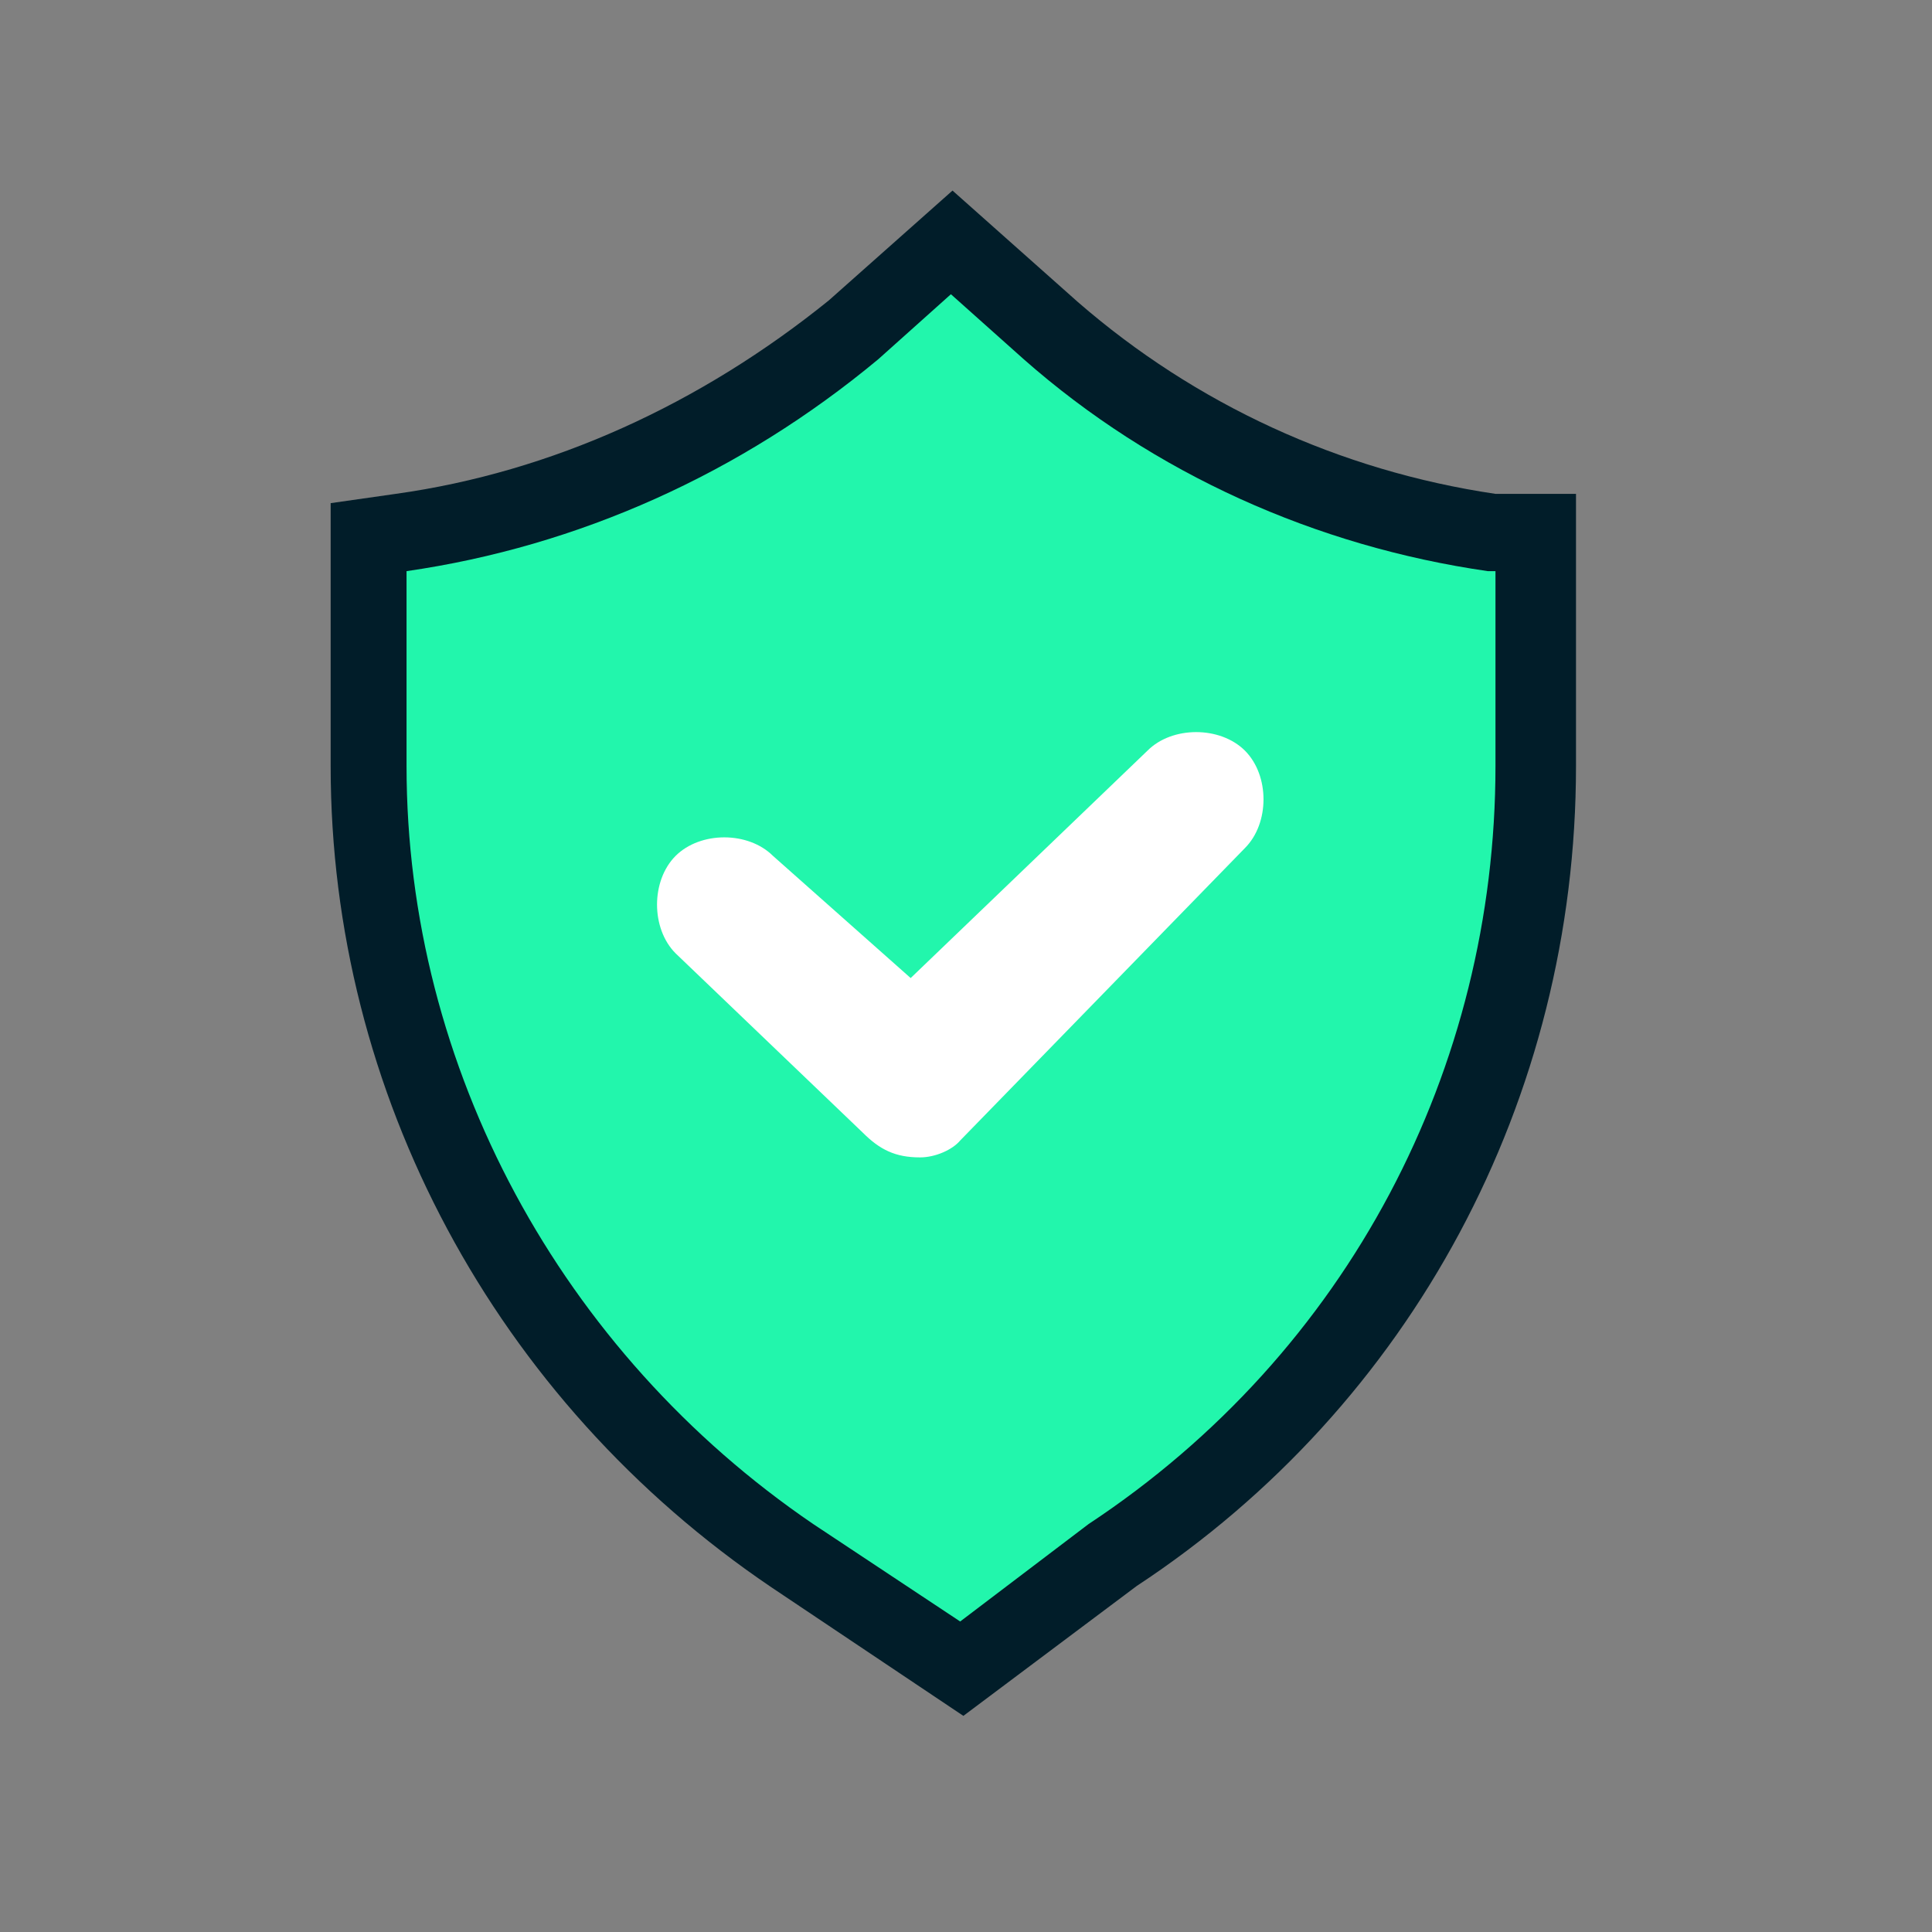 <svg xmlns="http://www.w3.org/2000/svg" xmlns:xlink="http://www.w3.org/1999/xlink" width="50" zoomAndPan="magnify" viewBox="0 0 37.5 37.5" height="50" preserveAspectRatio="xMidYMid meet" version="1.0"><rect x="0" y="0" width="37.5" height="37.5" fill="#808080" stroke="none"/><defs><clipPath id="d839165389"><path d="M 6.383 3.699 L 30.809 3.699 L 30.809 33.305 L 6.383 33.305 Z M 6.383 3.699 " clip-rule="nonzero"/></clipPath></defs><path fill="#22f6ac" d="M 18.637 31.473 L 15.785 29.582 C 10.891 26.25 7.891 20.727 7.891 14.871 L 7.891 11.086 C 11.223 10.605 14.375 9.195 17.047 6.973 L 18.457 5.711 L 19.871 6.973 C 22.391 9.195 25.543 10.605 28.879 11.086 L 29.027 11.086 L 29.027 14.871 C 29.027 20.727 26.176 26.25 21.129 29.582 Z M 18.637 31.473 " fill-opacity="1" fill-rule="nonzero"/><g clip-path="url(#d839165389)"><path fill="#011d29" d="M 14.977 30.812 C 9.602 27.18 6.418 21.207 6.418 14.871 L 6.418 9.766 L 7.68 9.586 C 10.711 9.164 13.594 7.844 16.086 5.832 L 18.488 3.699 L 20.922 5.863 C 23.203 7.844 25.996 9.137 29.027 9.586 L 30.59 9.586 L 30.59 14.871 C 30.59 21.324 27.406 27.27 22.062 30.785 L 18.699 33.305 Z M 14.977 30.812 " fill-opacity="1" fill-rule="nonzero"/></g><path fill="#22f6ac" d="M 18.637 31.473 L 15.785 29.582 C 10.891 26.25 7.891 20.727 7.891 14.871 L 7.891 11.086 C 11.223 10.605 14.375 9.195 17.047 6.973 L 18.457 5.711 L 19.871 6.973 C 22.391 9.195 25.543 10.605 28.879 11.086 L 29.027 11.086 L 29.027 14.871 C 29.027 20.727 26.176 26.25 21.129 29.582 Z M 18.637 31.473 " fill-opacity="1" fill-rule="nonzero"/><path fill="#ffffff" d="M 17.859 22.465 C 17.859 22.465 17.707 22.465 17.859 22.465 C 17.379 22.465 17.078 22.316 16.746 21.984 L 13.113 18.504 C 12.633 18.023 12.633 17.094 13.113 16.613 C 13.594 16.133 14.523 16.133 15.004 16.613 L 17.676 18.984 L 22.273 14.57 C 22.75 14.09 23.684 14.09 24.164 14.57 C 24.645 15.051 24.645 15.98 24.164 16.461 L 18.637 22.137 C 18.488 22.316 18.156 22.465 17.859 22.465 Z M 17.859 22.465 " fill-opacity="1" fill-rule="nonzero"/></svg>